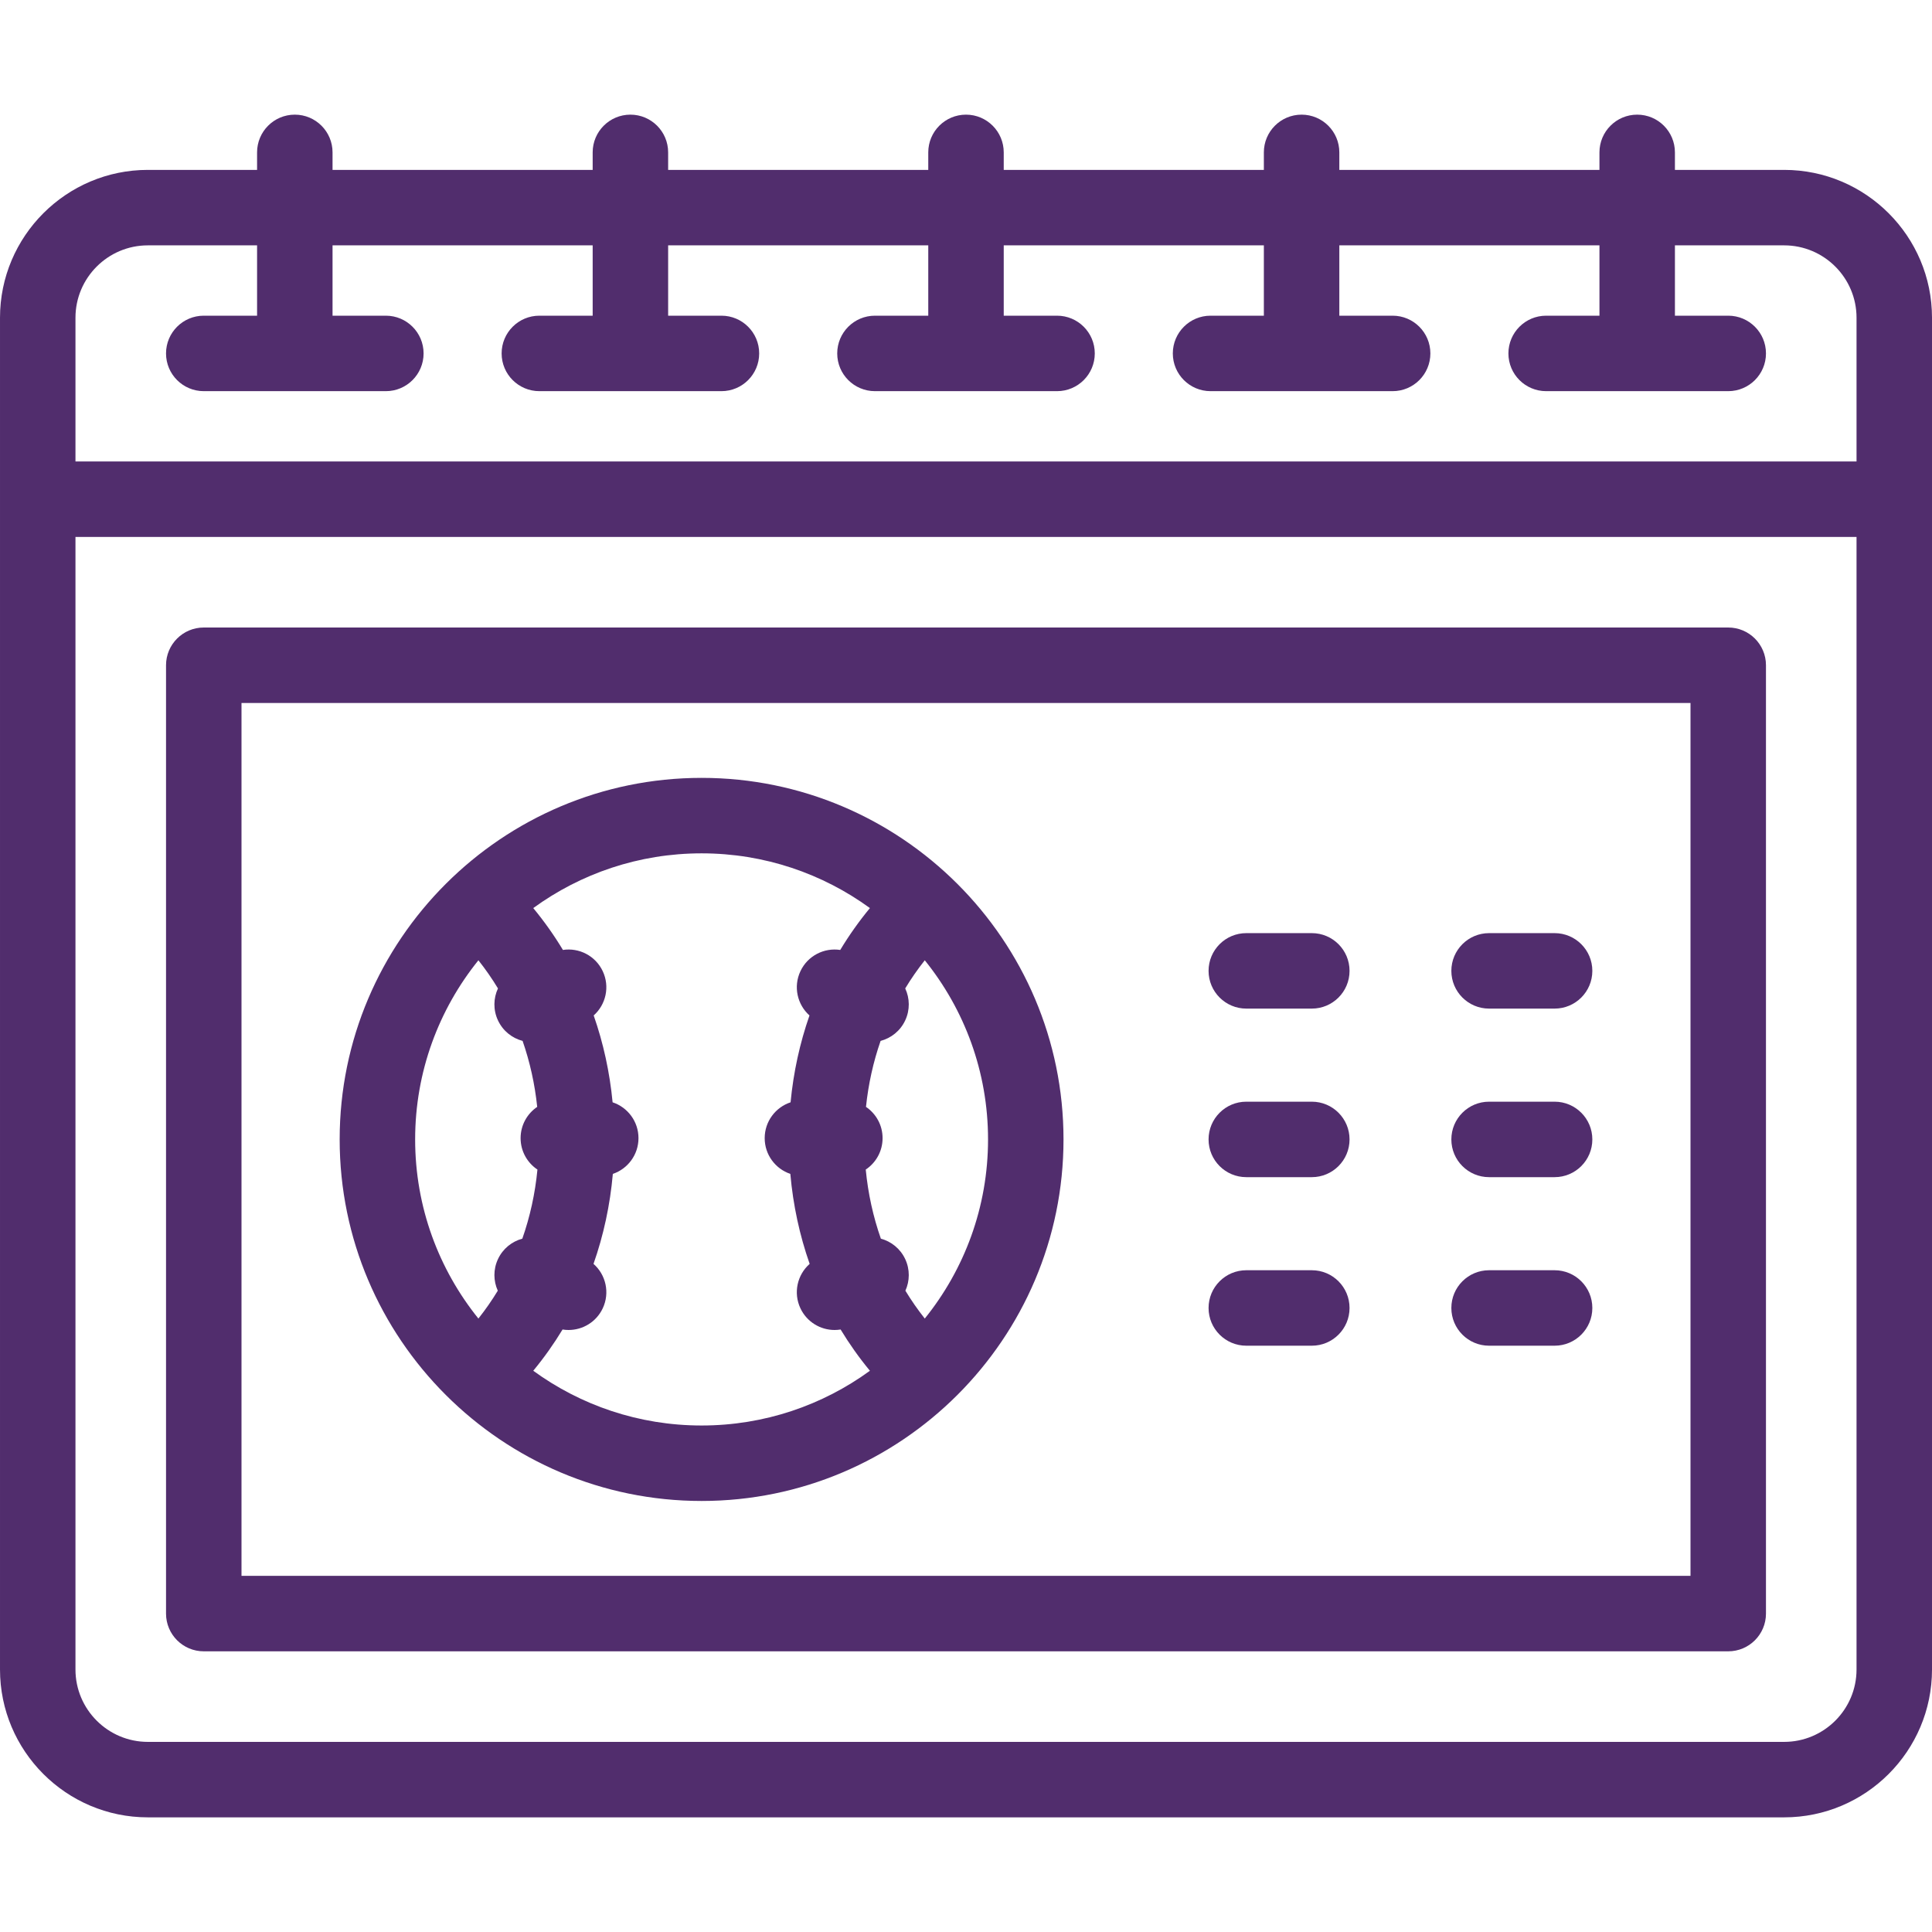 <svg id="Capa_1" enable-background="new 0 0 512 512" height="512" viewBox="0 0 512 512" width="512" xmlns="http://www.w3.org/2000/svg"><g>
<path fill="#512d6d" d="m54 437.617h404c5.523 0 10-4.477 10-10v-251.319c0-5.523-4.477-10-10-10h-404c-5.523 0-10 4.477-10 10v251.319c0 5.523 4.477 10 10 10zm10-251.319h384v231.319h-384z"/>
<path fill="#512d6d" d="m185.928 206.144c-52.886 0-95.913 42.982-95.913 95.814s43.026 95.814 95.913 95.814 95.913-42.982 95.913-95.814-43.026-95.814-95.913-95.814zm-59.146 48.34c1.886 2.378 3.616 4.869 5.183 7.459-1.212 2.597-1.305 5.694.011 8.49 1.312 2.79 3.749 4.691 6.515 5.417 1.936 5.566 3.239 11.423 3.873 17.483-2.655 1.798-4.4 4.838-4.4 8.286 0 3.475 1.773 6.536 4.463 8.328-.615 6.355-1.965 12.493-4.006 18.311-2.737.74-5.144 2.632-6.445 5.399-1.298 2.76-1.225 5.812-.057 8.389-1.555 2.564-3.269 5.029-5.137 7.385-10.484-13.002-16.766-29.519-16.766-47.473 0-17.955 6.281-34.472 16.766-47.474zm14.535 108.782c2.861-3.461 5.453-7.115 7.766-10.934.531.086 1.065.129 1.595.129 3.754 0 7.352-2.124 9.056-5.746 1.941-4.127.816-8.907-2.449-11.772 2.663-7.58 4.391-15.577 5.123-23.848 3.951-1.336 6.795-5.073 6.795-9.475 0-4.425-2.875-8.179-6.859-9.496-.761-7.976-2.45-15.691-5.012-23.018 3.227-2.869 4.332-7.622 2.4-11.729-1.93-4.102-6.288-6.283-10.552-5.633-2.338-3.878-4.963-7.585-7.864-11.094 12.531-9.12 27.953-14.506 44.61-14.506s32.079 5.386 44.61 14.506c-2.901 3.51-5.526 7.217-7.864 11.095-4.264-.65-8.622 1.53-10.551 5.632-1.932 4.106-.827 8.86 2.4 11.729-2.562 7.327-4.25 15.042-5.012 23.018-3.984 1.317-6.859 5.071-6.859 9.496 0 4.402 2.844 8.14 6.795 9.475.732 8.272 2.46 16.268 5.123 23.848-3.265 2.864-4.39 7.645-2.449 11.772 1.704 3.622 5.301 5.746 9.056 5.746.53 0 1.063-.043 1.595-.129 2.313 3.82 4.905 7.473 7.766 10.935-12.532 9.12-27.953 14.506-44.611 14.506s-32.076-5.387-44.608-14.507zm103.758-13.835c-1.868-2.356-3.582-4.821-5.137-7.385 1.168-2.576 1.241-5.629-.057-8.389-1.302-2.767-3.708-4.659-6.445-5.398-2.042-5.818-3.392-11.957-4.007-18.312 2.69-1.792 4.463-4.853 4.463-8.328 0-3.448-1.745-6.488-4.4-8.286.634-6.06 1.937-11.917 3.873-17.483 2.766-.726 5.203-2.627 6.515-5.417 1.315-2.796 1.223-5.893.011-8.49 1.567-2.591 3.297-5.081 5.183-7.459 10.484 13.002 16.766 29.519 16.766 47.474.001 17.954-6.281 34.471-16.765 47.473z"/>
<path fill="#512d6d" d="m472.819 45.022h-28.947v-4.639c0-5.523-4.477-10-10-10s-10 4.477-10 10v4.639h-68.937v-4.639c0-5.523-4.477-10-10-10s-10 4.477-10 10v4.639h-68.935v-4.639c0-5.523-4.477-10-10-10s-10 4.477-10 10v4.639h-68.936v-4.639c0-5.523-4.477-10-10-10s-10 4.477-10 10v4.639h-68.937v-4.639c0-5.523-4.477-10-10-10s-10 4.477-10 10v4.639h-28.946c-21.605 0-39.181 17.576-39.181 39.181v358.233c0 21.604 17.576 39.181 39.181 39.181h433.639c21.604 0 39.181-17.576 39.181-39.181v-358.233c-.001-21.605-17.577-39.181-39.182-39.181zm-452.819 39.181c0-10.576 8.604-19.181 19.181-19.181h28.947v18.638h-14.128c-5.523 0-10 4.477-10 10s4.477 10 10 10h48.255c5.523 0 10-4.477 10-10s-4.477-10-10-10h-14.128v-18.638h68.937v18.638h-14.128c-5.523 0-10 4.477-10 10s4.477 10 10 10h48.255c5.523 0 10-4.477 10-10s-4.477-10-10-10h-14.127v-18.638h68.936v18.638h-14.127c-5.523 0-10 4.477-10 10s4.477 10 10 10h48.255c5.523 0 10-4.477 10-10s-4.477-10-10-10h-14.128v-18.638h68.936v18.638h-14.127c-5.523 0-10 4.477-10 10s4.477 10 10 10h48.255c5.523 0 10-4.477 10-10s-4.477-10-10-10h-14.128v-18.638h68.937v18.638h-14.128c-5.523 0-10 4.477-10 10s4.477 10 10 10h48.255c5.523 0 10-4.477 10-10s-4.477-10-10-10h-14.127v-18.638h28.947c10.576 0 19.181 8.604 19.181 19.181v38.096h-472.001zm472 358.233c0 10.576-8.604 19.181-19.181 19.181h-433.638c-10.576 0-19.181-8.604-19.181-19.181v-300.138h472z"/>
<path fill="#512d6d" d="m347.644 247.29h-17.361c-5.523 0-10 4.477-10 10s4.477 10 10 10h17.361c5.523 0 10-4.477 10-10s-4.477-10-10-10z"/>
<path fill="#512d6d" d="m411.985 247.29h-17.362c-5.523 0-10 4.477-10 10s4.477 10 10 10h17.362c5.523 0 10-4.477 10-10s-4.477-10-10-10z"/>
<path fill="#512d6d" d="m347.644 291.958h-17.361c-5.523 0-10 4.477-10 10s4.477 10 10 10h17.361c5.523 0 10-4.477 10-10s-4.477-10-10-10z"/>
<path fill="#512d6d" d="m411.985 291.958h-17.362c-5.523 0-10 4.477-10 10s4.477 10 10 10h17.362c5.523 0 10-4.477 10-10s-4.477-10-10-10z"/>
<path fill="#512d6d" d="m347.644 336.626h-17.361c-5.523 0-10 4.477-10 10s4.477 10 10 10h17.361c5.523 0 10-4.477 10-10s-4.477-10-10-10z"/>
<path fill="#512d6d" d="m411.985 336.626h-17.362c-5.523 0-10 4.477-10 10s4.477 10 10 10h17.362c5.523 0 10-4.477 10-10s-4.477-10-10-10z"/></g></svg>